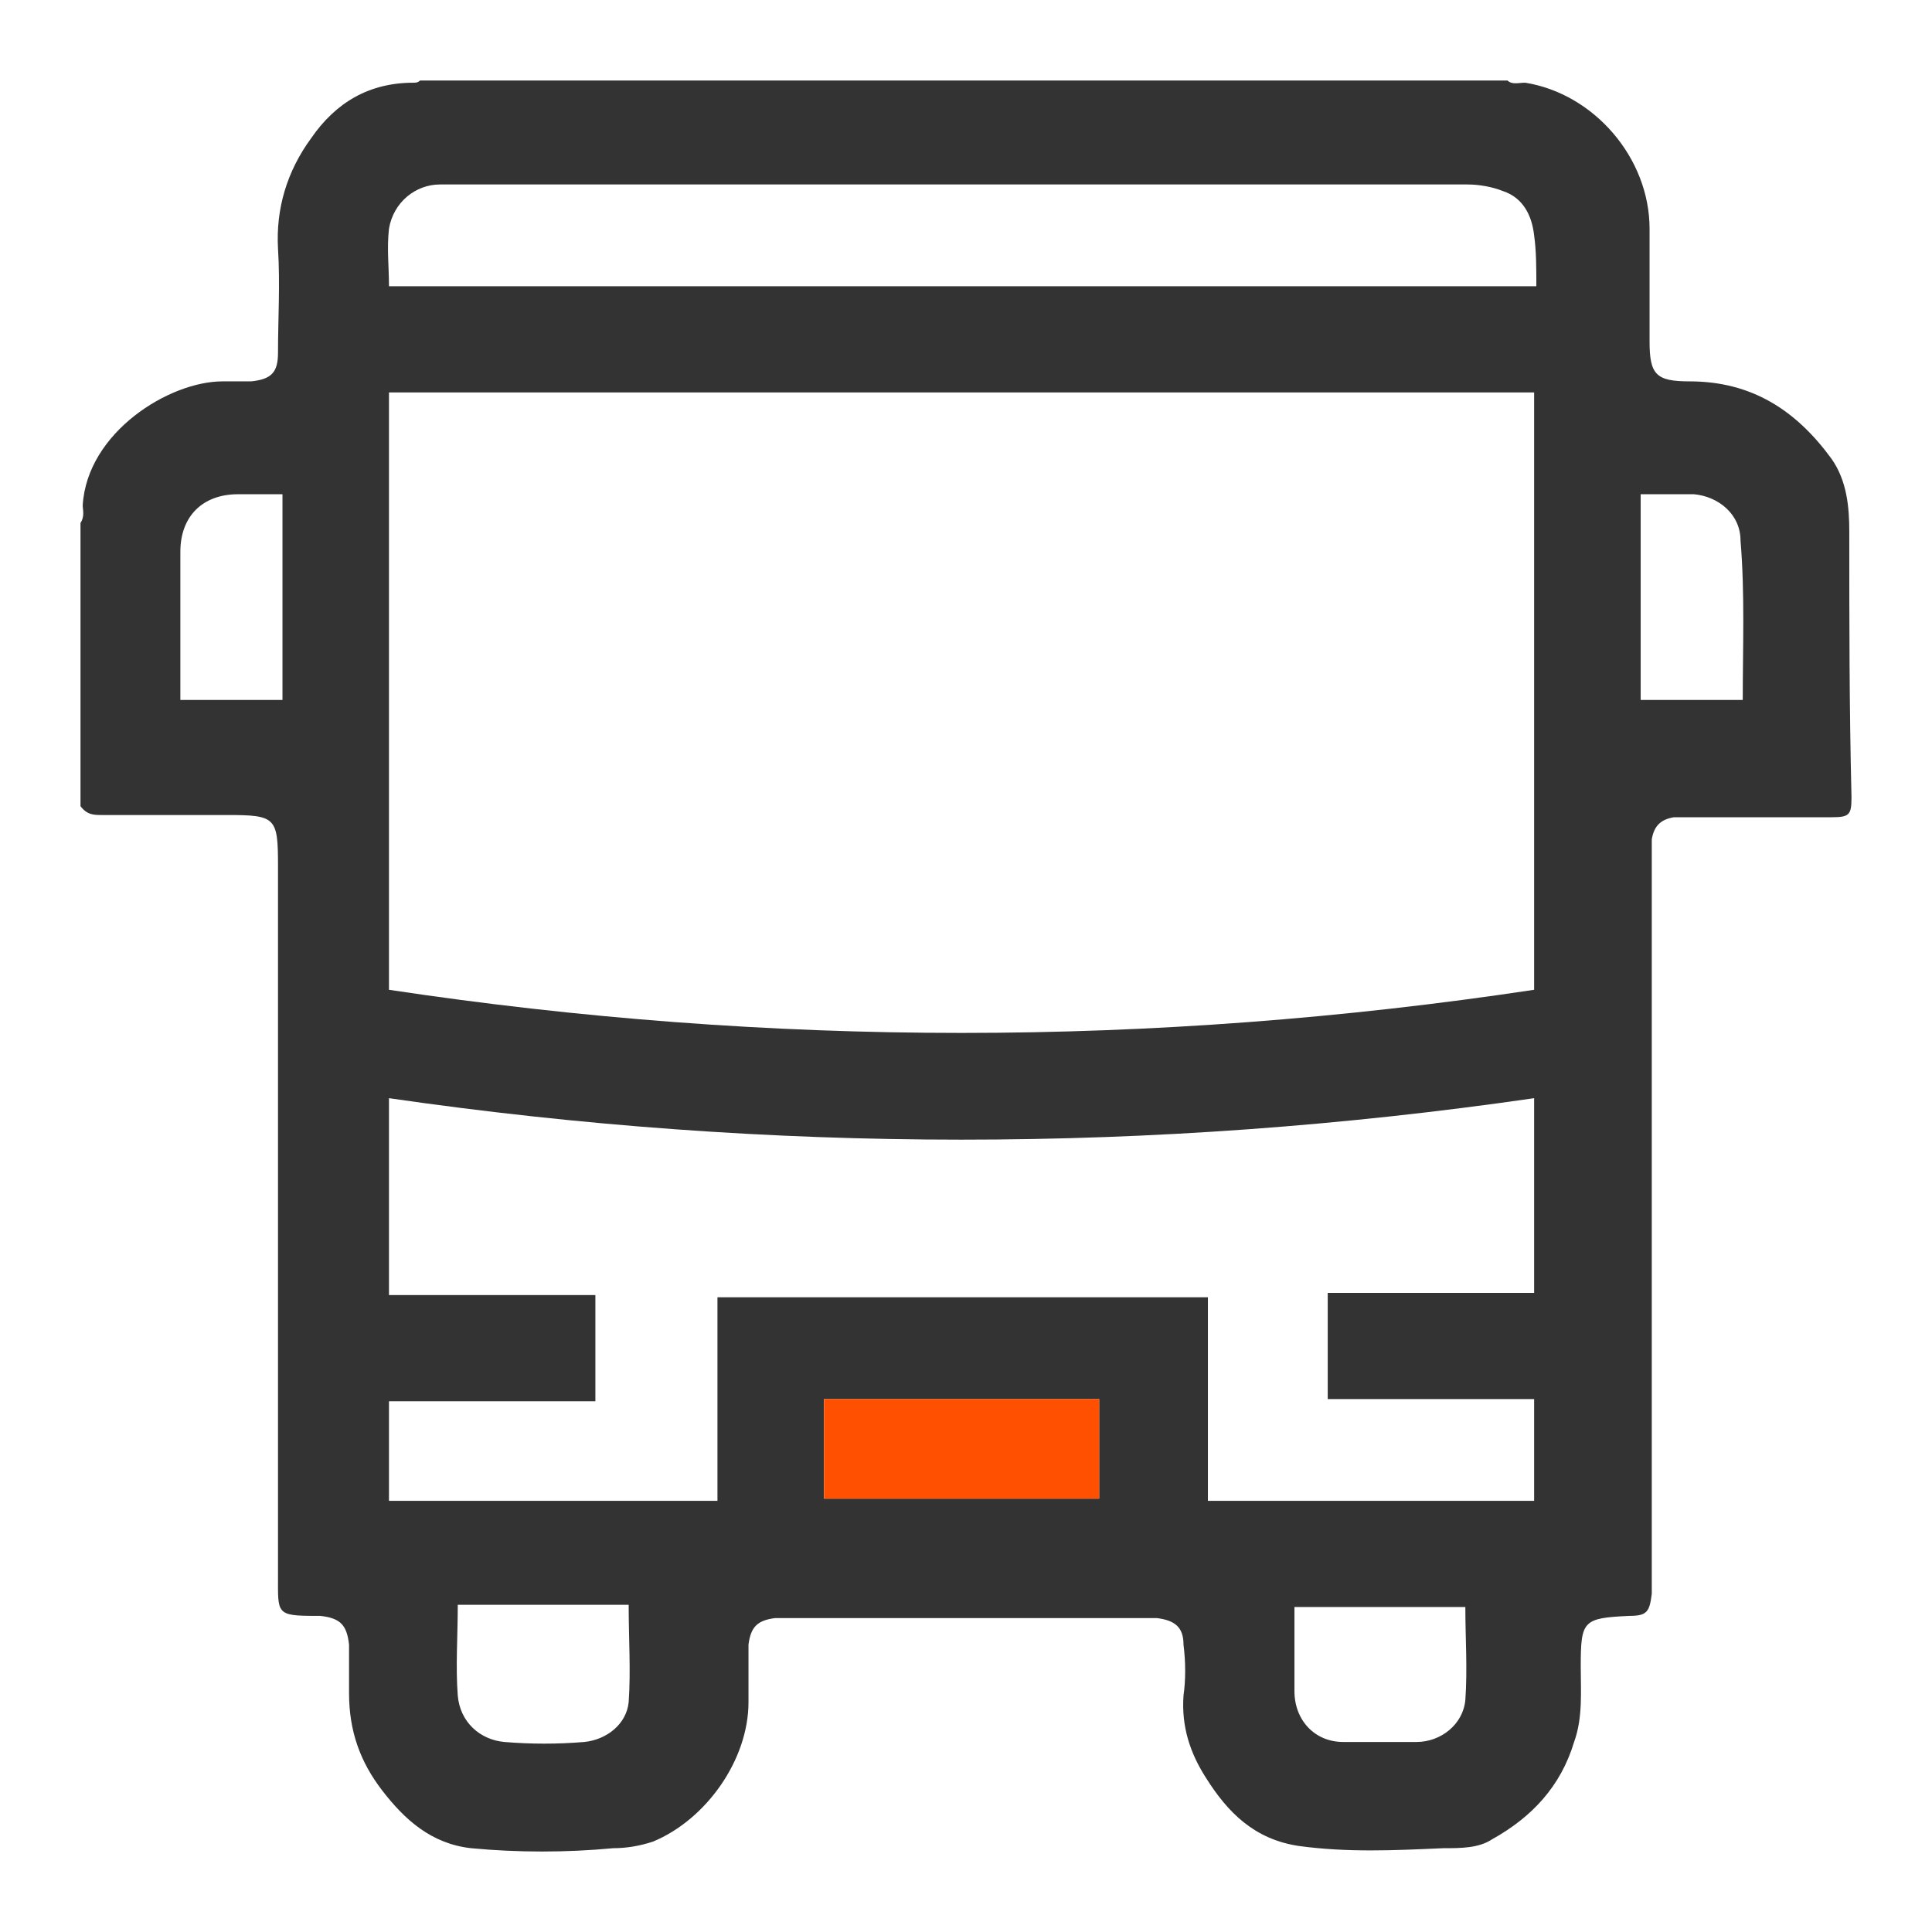 <svg width="48" height="48" viewBox="0 0 48 48" fill="none" xmlns="http://www.w3.org/2000/svg">
<path d="M45.945 13.213C45.945 12.608 45.89 11.949 45.504 11.399C44.621 10.19 43.519 9.475 41.975 9.475C41.148 9.475 40.983 9.31 40.983 8.486C40.983 7.552 40.983 6.617 40.983 5.683C40.983 3.924 39.604 2.33 37.895 2.055C37.729 2.055 37.564 2.11 37.454 2C28.466 2 19.479 2 10.436 2C10.381 2.055 10.326 2.055 10.271 2.055C9.168 2.055 8.341 2.55 7.734 3.429C7.128 4.254 6.852 5.188 6.907 6.177C6.962 7.057 6.907 7.936 6.907 8.761C6.907 9.255 6.742 9.42 6.246 9.475C6.025 9.475 5.749 9.475 5.529 9.475C4.205 9.475 2.165 10.739 2.055 12.553C2.055 12.663 2.11 12.828 2 12.993C2 15.357 2 17.665 2 20.029C2.165 20.249 2.331 20.249 2.551 20.249C3.599 20.249 4.591 20.249 5.639 20.249C6.852 20.249 6.907 20.304 6.907 21.513C6.907 27.394 6.907 33.276 6.907 39.157C6.907 40.091 6.852 40.146 7.845 40.146C7.9 40.146 7.9 40.146 7.955 40.146C8.451 40.201 8.617 40.366 8.672 40.861C8.672 41.245 8.672 41.685 8.672 42.07C8.672 43.004 8.947 43.774 9.499 44.488C10.05 45.203 10.712 45.808 11.704 45.918C12.862 46.028 14.075 46.028 15.233 45.918C15.564 45.918 15.895 45.863 16.226 45.753C17.549 45.203 18.596 43.719 18.596 42.29C18.596 41.795 18.596 41.3 18.596 40.861C18.652 40.421 18.817 40.256 19.258 40.201C19.424 40.201 19.589 40.201 19.754 40.201C22.566 40.201 25.434 40.201 28.246 40.201C28.411 40.201 28.576 40.201 28.742 40.201C29.183 40.256 29.404 40.421 29.404 40.861C29.459 41.3 29.459 41.74 29.404 42.125C29.348 42.894 29.569 43.554 29.955 44.159C30.506 45.038 31.168 45.698 32.271 45.863C33.484 46.028 34.642 45.972 35.855 45.918C36.296 45.918 36.737 45.918 37.068 45.698C38.06 45.148 38.777 44.379 39.108 43.279C39.328 42.675 39.273 42.015 39.273 41.41C39.273 40.256 39.328 40.201 40.486 40.146C40.927 40.146 40.983 40.036 41.038 39.596C41.038 39.432 41.038 39.267 41.038 39.102C41.038 33.276 41.038 27.394 41.038 21.568C41.038 21.348 41.038 21.073 41.038 20.853C41.093 20.523 41.258 20.358 41.589 20.304C41.809 20.304 41.975 20.304 42.196 20.304C43.298 20.304 44.401 20.304 45.504 20.304C45.945 20.304 46 20.249 46 19.809C45.945 17.555 45.945 15.412 45.945 13.213ZM7.018 17.39C6.19 17.39 5.363 17.39 4.481 17.39C4.481 17.171 4.481 16.951 4.481 16.731C4.481 15.741 4.481 14.697 4.481 13.708C4.481 12.828 5.033 12.279 5.915 12.279C6.246 12.279 6.632 12.279 7.018 12.279C7.018 14.037 7.018 15.686 7.018 17.39ZM15.619 42.29C15.564 42.84 15.068 43.224 14.516 43.279C13.855 43.334 13.193 43.334 12.531 43.279C11.925 43.224 11.429 42.785 11.373 42.125C11.318 41.41 11.373 40.641 11.373 39.871C12.807 39.871 14.185 39.871 15.619 39.871C15.619 40.696 15.674 41.52 15.619 42.29ZM27.308 37.233C25.048 37.233 22.787 37.233 20.471 37.233C20.471 36.408 20.471 35.584 20.471 34.76C22.732 34.76 25.048 34.76 27.308 34.76C27.308 35.584 27.308 36.408 27.308 37.233ZM36.406 42.235C36.351 42.84 35.8 43.279 35.193 43.279C34.587 43.279 33.98 43.279 33.373 43.279C32.657 43.279 32.16 42.73 32.16 42.015C32.16 41.3 32.16 40.641 32.16 39.926C33.594 39.926 34.972 39.926 36.406 39.926C36.406 40.696 36.461 41.465 36.406 42.235ZM38.115 32.121C36.406 32.121 34.697 32.121 32.987 32.121C32.987 33.001 32.987 33.88 32.987 34.76C34.697 34.76 36.406 34.76 38.115 34.76C38.115 35.584 38.115 36.408 38.115 37.288C35.413 37.288 32.767 37.288 30.01 37.288C30.01 35.584 30.01 33.935 30.01 32.231C25.93 32.231 21.905 32.231 17.825 32.231C17.825 33.935 17.825 35.584 17.825 37.288C15.068 37.288 12.421 37.288 9.664 37.288C9.664 36.464 9.664 35.639 9.664 34.815C11.373 34.815 13.028 34.815 14.792 34.815C14.792 33.935 14.792 33.056 14.792 32.176C13.083 32.176 11.373 32.176 9.664 32.176C9.664 30.527 9.664 28.933 9.664 27.284C19.148 28.658 28.632 28.658 38.115 27.284C38.115 28.878 38.115 30.472 38.115 32.121ZM9.664 24.591C9.664 19.644 9.664 14.697 9.664 9.75C19.148 9.75 28.632 9.75 38.115 9.75C38.115 14.697 38.115 19.644 38.115 24.591C28.632 26.02 19.148 26.02 9.664 24.591ZM38.17 7.112C28.632 7.112 19.203 7.112 9.664 7.112C9.664 6.617 9.609 6.177 9.664 5.683C9.774 5.023 10.326 4.583 10.932 4.583C11.043 4.583 11.153 4.583 11.263 4.583C19.644 4.583 28.08 4.583 36.461 4.583C36.737 4.583 37.068 4.638 37.343 4.748C37.84 4.913 38.06 5.353 38.115 5.848C38.17 6.232 38.17 6.672 38.17 7.112ZM43.298 17.39C42.471 17.39 41.644 17.39 40.762 17.39C40.762 15.686 40.762 14.037 40.762 12.279C41.258 12.279 41.699 12.279 42.085 12.279C42.692 12.334 43.243 12.773 43.243 13.433C43.353 14.752 43.298 16.071 43.298 17.39Z" fill="#333333"/>
<path d="M20.473 37.233H27.31V34.759H20.473V37.233Z" fill="#FF4F00"/>
</svg>
